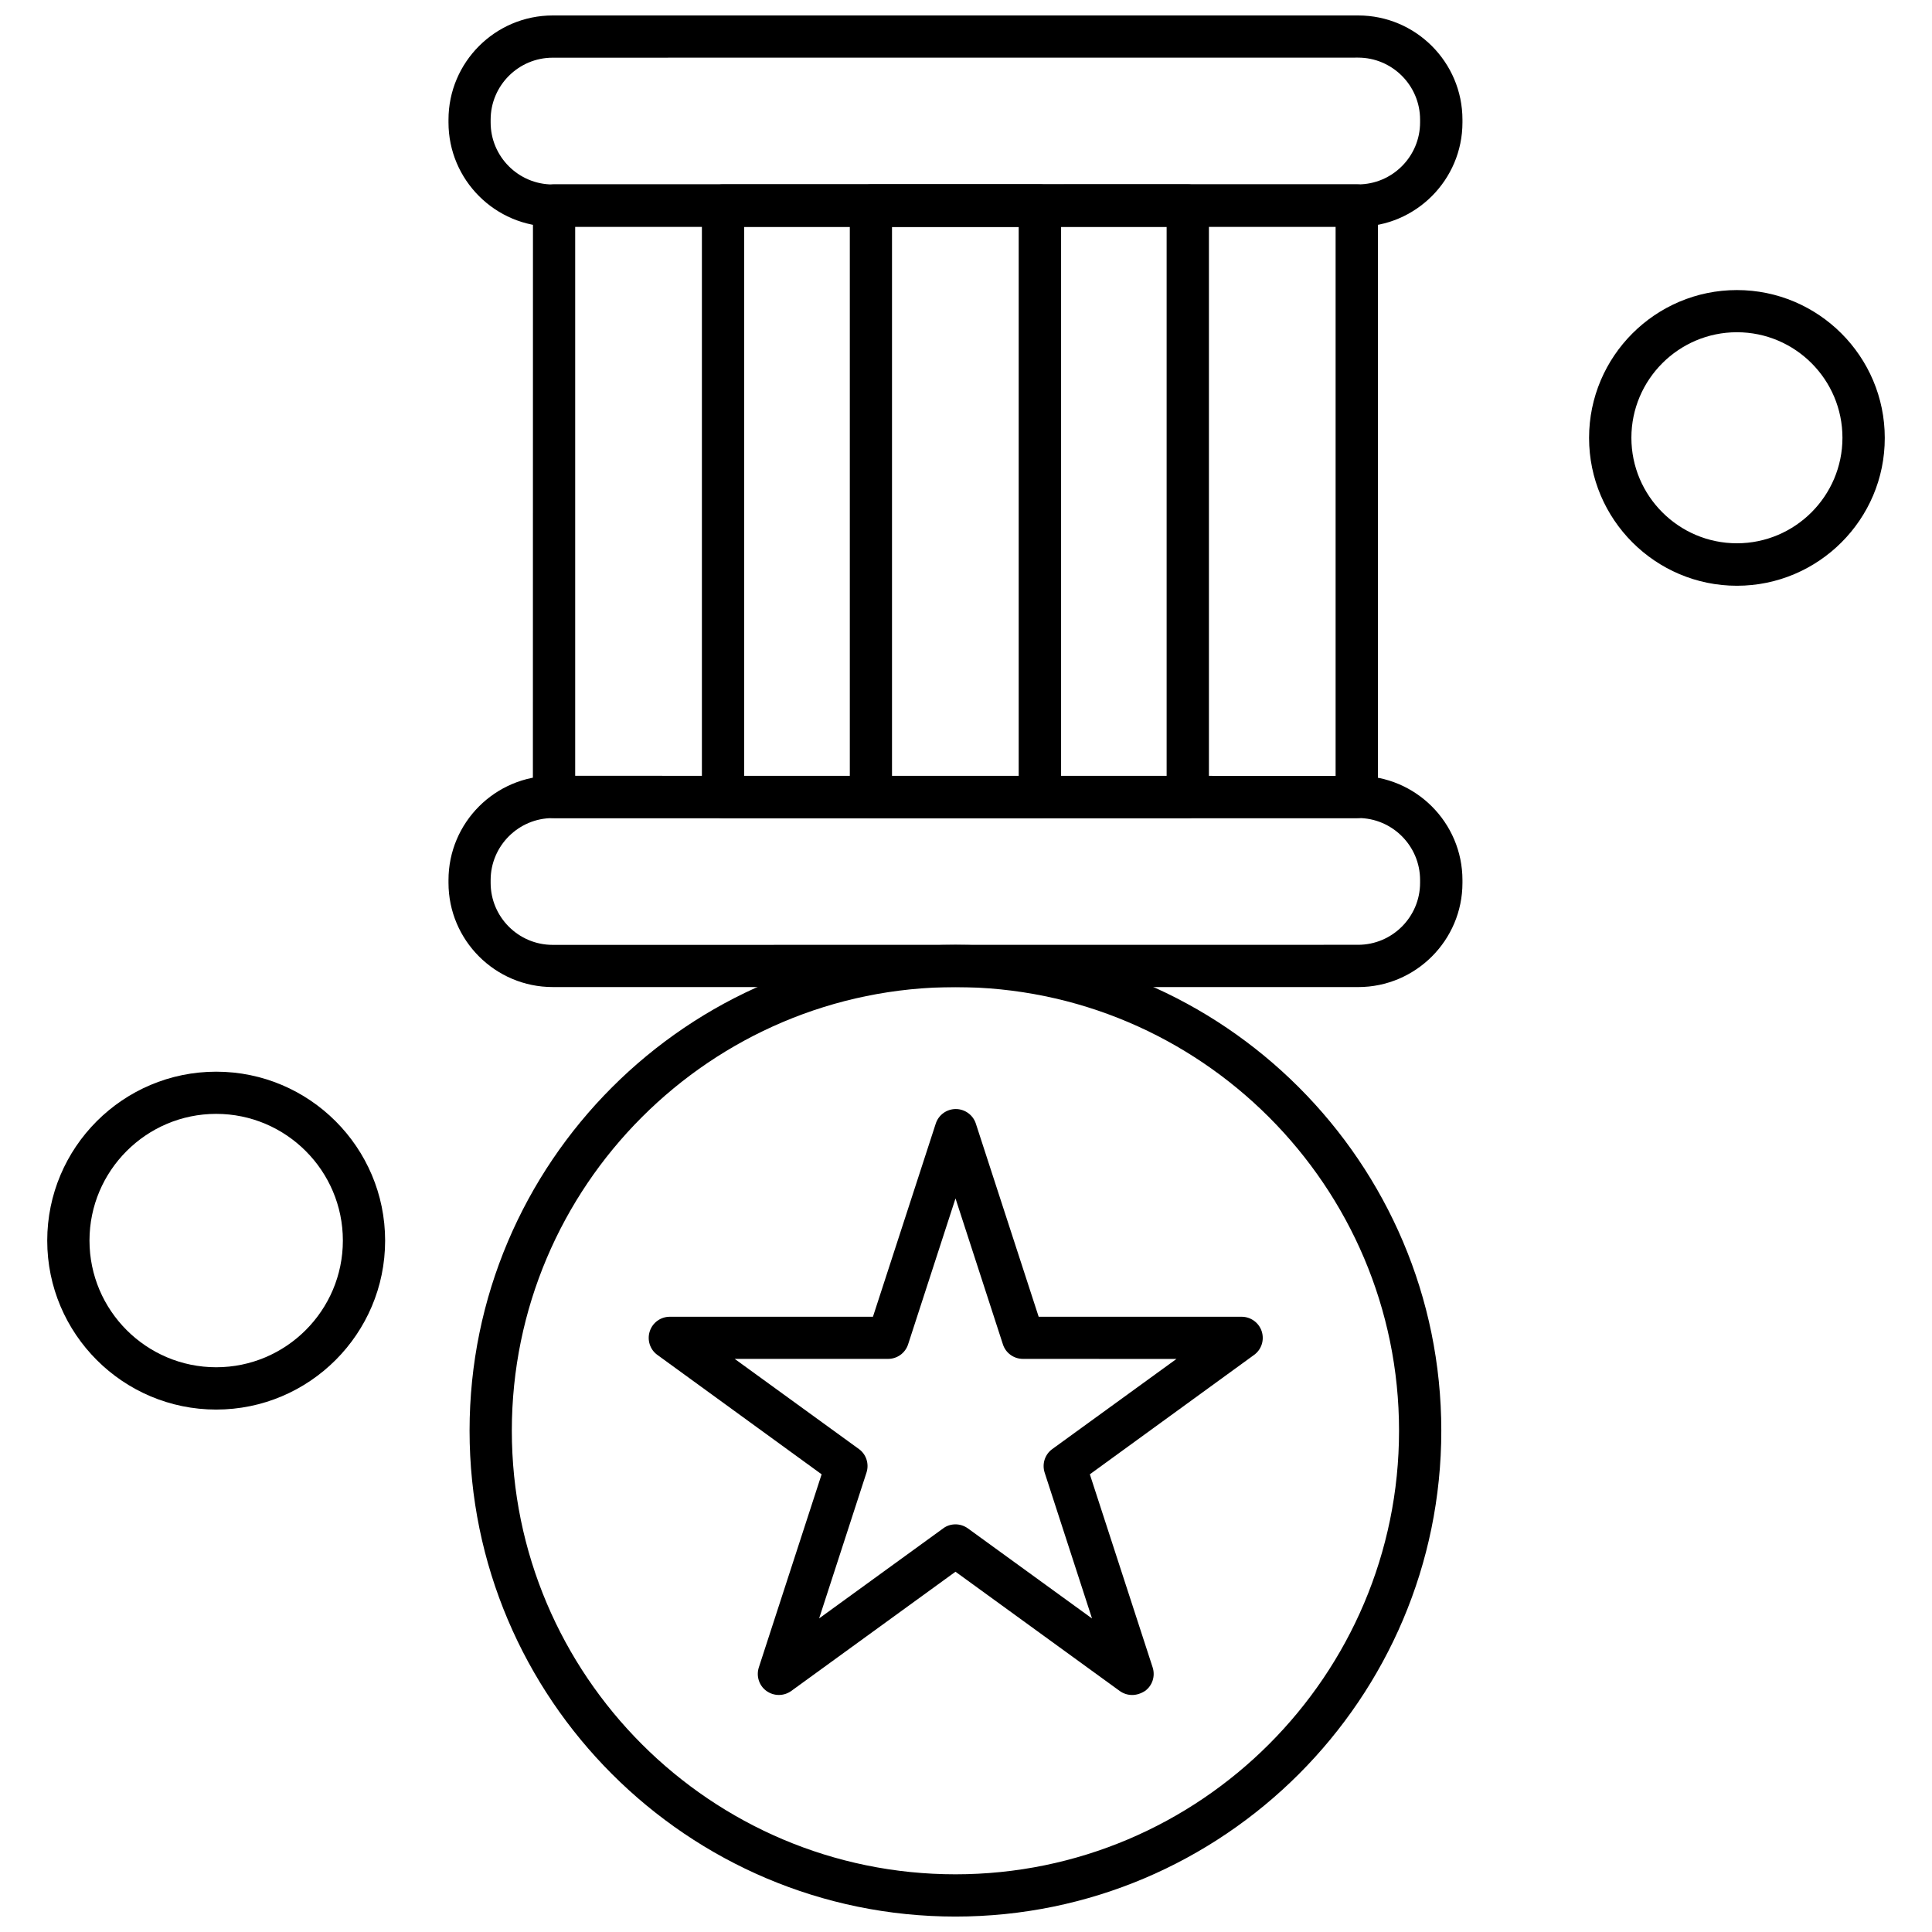 <?xml version="1.0" encoding="UTF-8"?>
<!-- Uploaded to: ICON Repo, www.svgrepo.com, Generator: ICON Repo Mixer Tools -->
<svg width="800px" height="800px" version="1.1" viewBox="144 144 512 512" xmlns="http://www.w3.org/2000/svg">
 <defs>
  <clipPath id="b">
   <path d="m268 394h258v257.9h-258z"/>
  </clipPath>
  <clipPath id="a">
   <path d="m262 148.09h270v56.906h-270z"/>
  </clipPath>
 </defs>
 <path d="m444.03 593.19c-1.156 0-2.316-0.363-3.293-1.066l-43.523-31.602-43.523 31.602c-1.973 1.41-4.594 1.41-6.566 0s-2.769-3.961-2.027-6.242l16.641-51.176-43.523-31.641c-1.973-1.41-2.766-3.961-2.027-6.242 0.742-2.316 2.894-3.871 5.316-3.871h53.836l16.641-51.176c0.742-2.316 2.894-3.871 5.316-3.871 2.406 0 4.578 1.574 5.316 3.871l16.645 51.176h53.797c2.406 0 4.578 1.574 5.316 3.871 0.742 2.316-0.07 4.832-2.027 6.242l-43.523 31.641 16.645 51.176c0.742 2.316-0.07 4.832-2.027 6.242-1.141 0.723-2.297 1.066-3.418 1.066zm-46.832-45.223c1.156 0 2.316 0.363 3.293 1.066l32.906 23.879-12.555-38.656c-0.742-2.316 0.07-4.832 2.027-6.242l32.906-23.879-40.684-0.016c-2.406 0-4.574-1.539-5.316-3.871l-12.555-38.656-12.555 38.656c-0.742 2.316-2.894 3.871-5.316 3.871h-40.648l32.906 23.879c1.973 1.41 2.766 3.961 2.027 6.242l-12.555 38.656 32.906-23.879c0.906-0.688 2.062-1.047 3.219-1.047z" fill-rule="evenodd"/>
 <g clip-path="url(#b)">
  <path d="m397.2 651.91c-70.984 0-128.76-57.742-128.76-128.76 0-70.984 57.742-128.76 128.76-128.76 70.984 0 128.76 57.742 128.76 128.76s-57.777 128.76-128.76 128.76zm0-246.32c-64.832 0-117.56 52.73-117.56 117.56s52.73 117.56 117.56 117.56c64.832 0 117.56-52.73 117.56-117.56s-52.73-117.56-117.56-117.56z" fill-rule="evenodd"/>
 </g>
 <path d="m503.94 405.58h-213.46c-15.23 0-27.625-12.391-27.625-27.621v-0.742c0-15.23 12.391-27.621 27.625-27.621l213.46 0.02c15.23 0 27.625 12.391 27.625 27.621v0.742c0 15.215-12.41 27.605-27.625 27.605zm-213.49-44.773c-9.047 0-16.426 7.383-16.426 16.426v0.742c0 9.043 7.379 16.426 16.426 16.426l213.46-0.02c9.047 0 16.426-7.379 16.426-16.426v-0.742c0-9.043-7.379-16.426-16.426-16.426l-213.46 0.016z" fill-rule="evenodd"/>
 <g clip-path="url(#a)">
  <path d="m503.94 204.08h-213.46c-15.23 0-27.625-12.391-27.625-27.621v-0.742c0-15.23 12.391-27.621 27.625-27.621h213.46c15.23 0 27.625 12.391 27.625 27.621v0.742c0 15.215-12.41 27.621-27.625 27.621zm-213.49-44.789c-9.047 0-16.426 7.383-16.426 16.426v0.742c0 9.047 7.379 16.426 16.426 16.426l213.46-0.02c9.047 0 16.426-7.379 16.426-16.426v-0.742c0-9.043-7.379-16.426-16.426-16.426l-213.46 0.016z" fill-rule="evenodd"/>
 </g>
 <path d="m503.54 360.81h-212.71c-3.094 0-5.609-2.516-5.609-5.609l0.02-156.73c0-3.094 2.516-5.609 5.609-5.609h212.7c3.094 0 5.609 2.516 5.609 5.609v156.75c0 3.074-2.516 5.59-5.609 5.59zm-207.11-11.195h201.52v-145.53h-201.52z" fill-rule="evenodd"/>
 <path d="m458.77 360.81h-123.15c-3.094 0-5.609-2.516-5.609-5.609v-156.73c0-3.094 2.516-5.609 5.609-5.609h123.15c3.094 0 5.609 2.516 5.609 5.609v156.75c0 3.074-2.516 5.59-5.609 5.59zm-117.56-11.195h111.96v-145.53h-111.96z" fill-rule="evenodd"/>
 <path d="m419.59 360.81h-44.773c-3.094 0-5.609-2.516-5.609-5.609v-156.73c0-3.094 2.516-5.609 5.609-5.609h44.773c3.094 0 5.609 2.516 5.609 5.609v156.75c-0.035 3.074-2.516 5.59-5.609 5.59zm-39.199-11.195h33.574v-145.53h-33.574z" fill-rule="evenodd"/>
 <path d="m604.3 299.23c-21.598 0-39.18-17.582-39.18-39.18 0-21.602 17.582-39.18 39.18-39.18 21.602 0 39.184 17.582 39.184 39.18 0.035 21.598-17.582 39.18-39.184 39.18zm0-67.184c-15.414 0-27.965 12.555-27.965 27.965 0 15.414 12.555 27.965 27.965 27.965 15.414 0 27.969-12.555 27.969-27.965 0-15.414-12.52-27.965-27.969-27.965z" fill-rule="evenodd"/>
 <path d="m201.29 517.55c-24.691 0-44.773-20.078-44.773-44.77s20.078-44.773 44.773-44.773c24.691 0 44.773 20.078 44.773 44.773 0 24.691-20.078 44.77-44.773 44.77zm0-78.363c-18.508 0-33.574 15.07-33.574 33.574 0 18.508 15.066 33.574 33.574 33.574 18.508 0 33.574-15.066 33.574-33.574 0-18.504-15.066-33.574-33.574-33.574z" fill-rule="evenodd"/>
</svg>